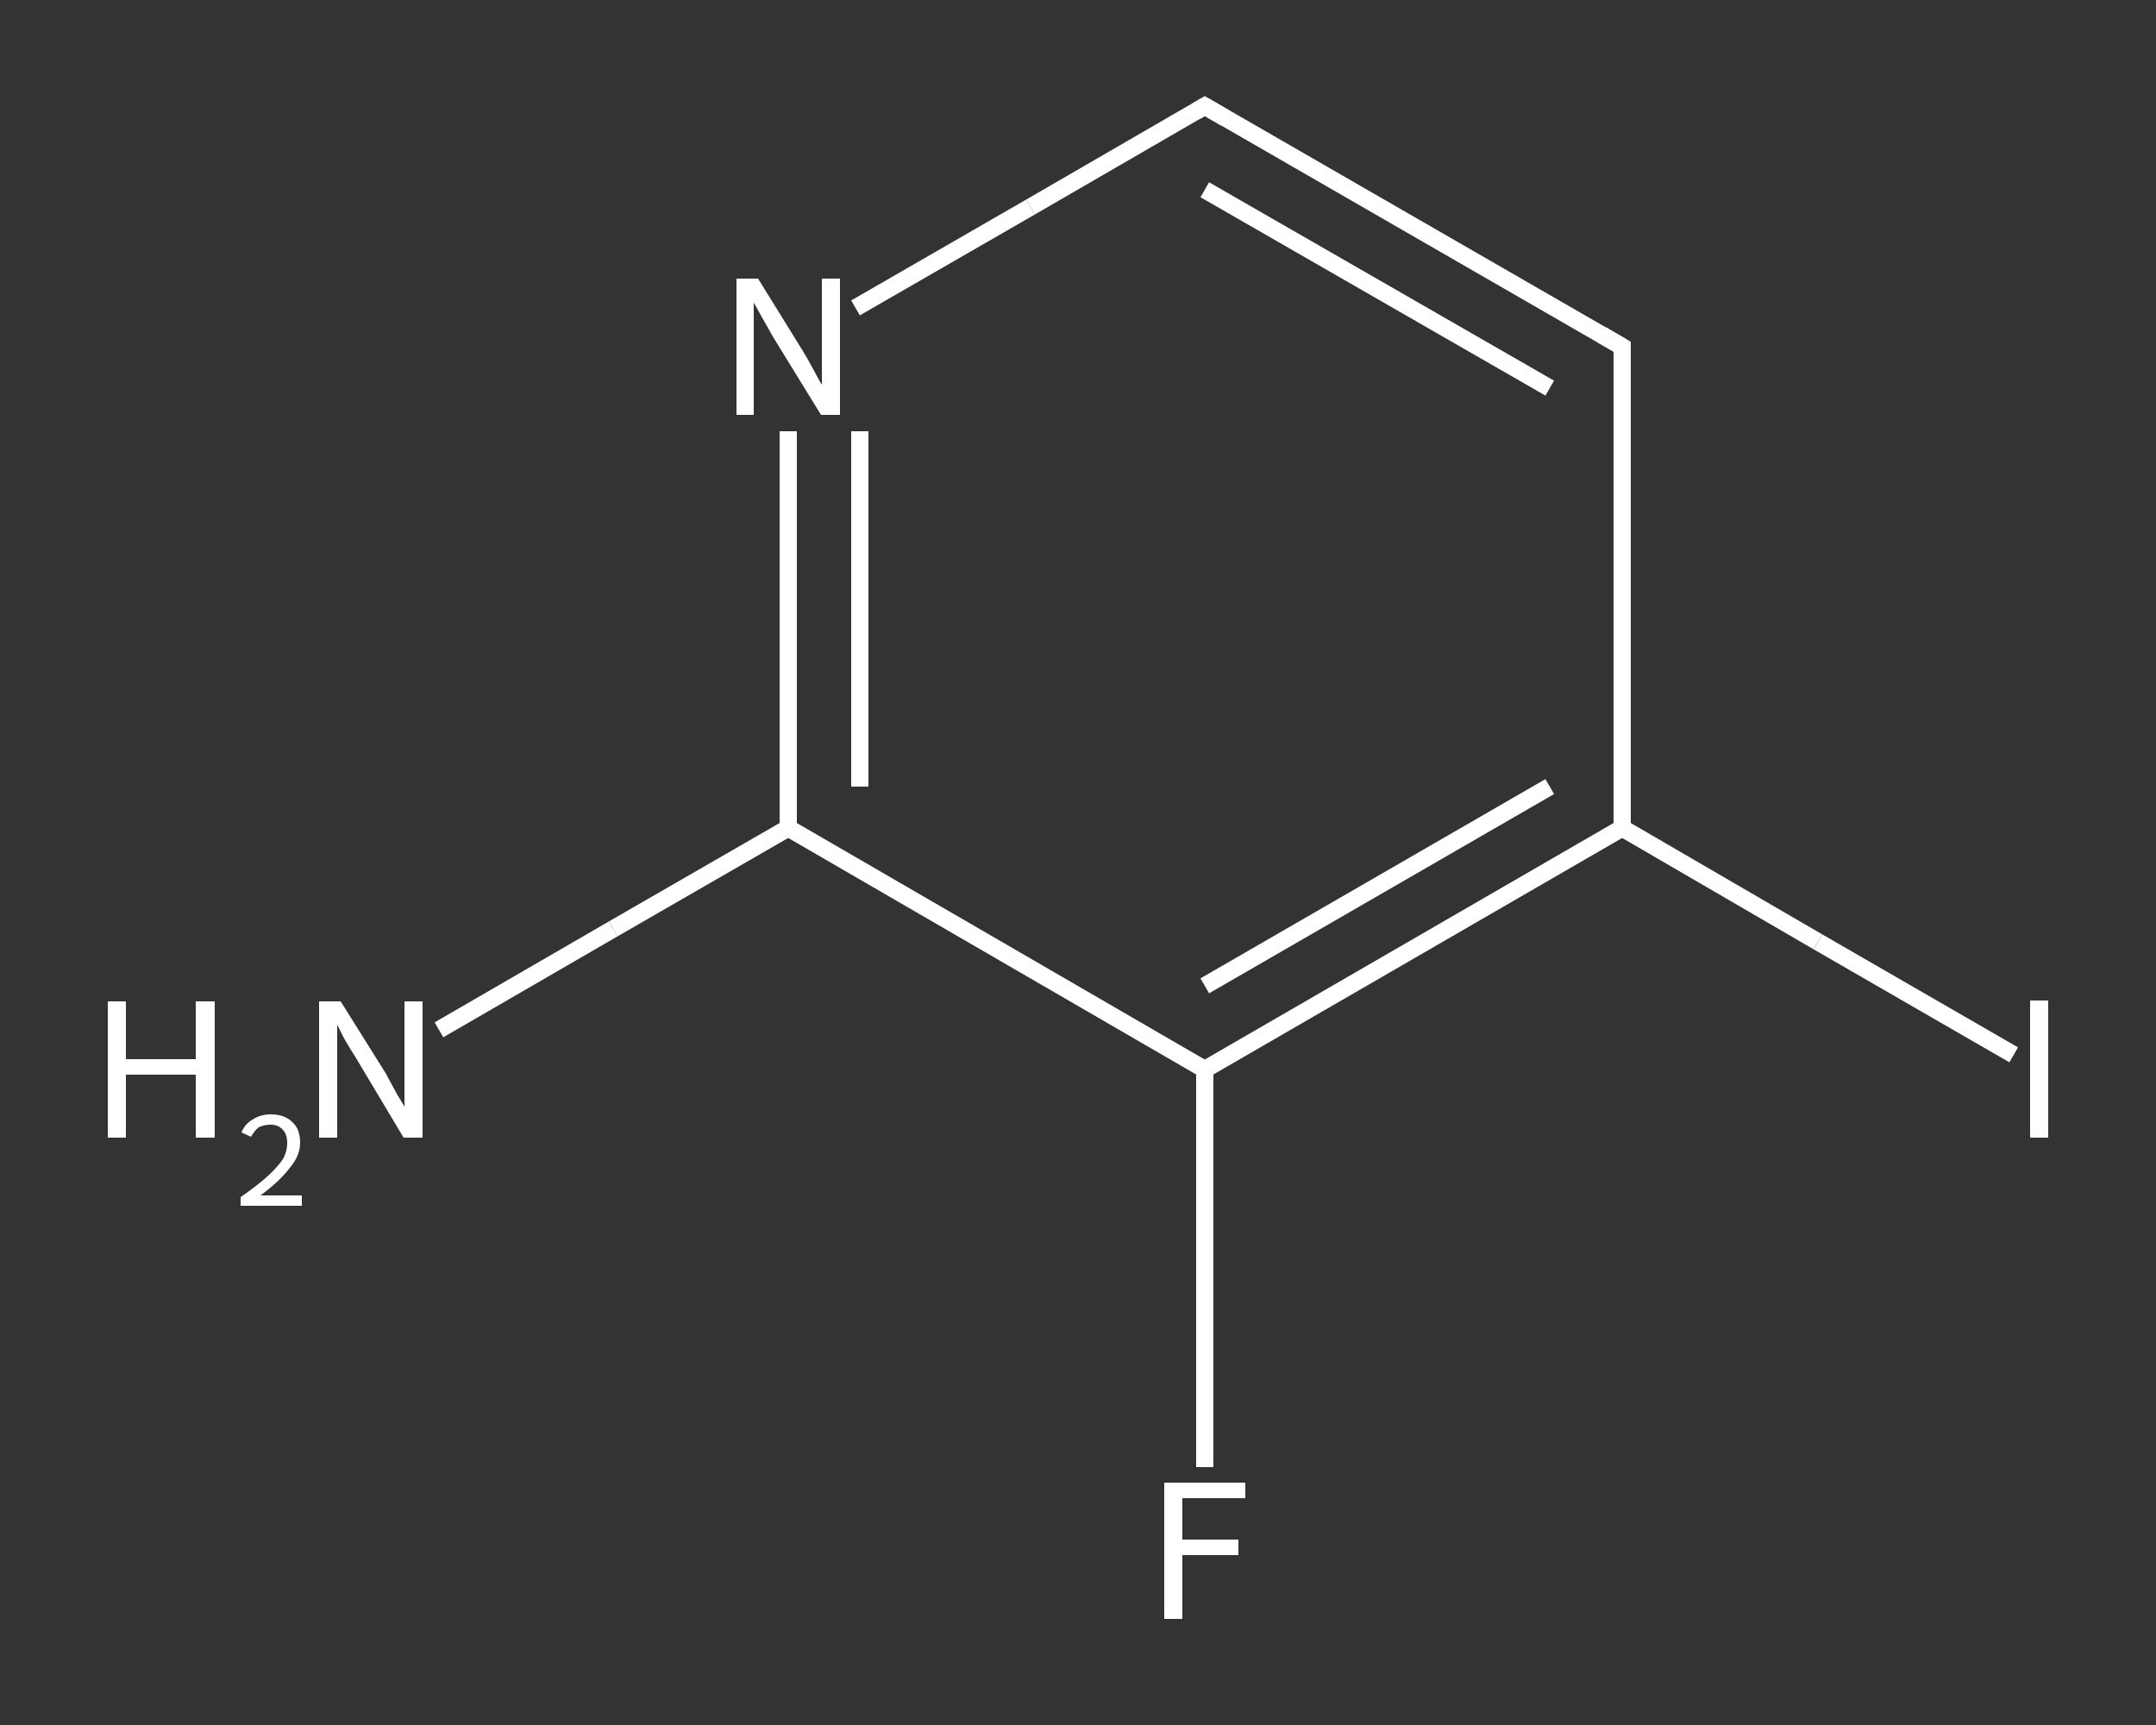 <?xml version='1.0' encoding='iso-8859-1'?>
<svg version='1.1' baseProfile='full'
              xmlns='http://www.w3.org/2000/svg'
                      xmlns:rdkit='http://www.rdkit.org/xml'
                      xmlns:xlink='http://www.w3.org/1999/xlink'
                  xml:space='preserve'
width='250px' height='200px' viewBox='0 0 250 200'>
<rect x="0" y="0" width="250" height="200" fill="#333333" stroke="none"/>
<!-- END OF HEADER -->
<rect style='opacity:1.0;fill:transparent;stroke:none' width='250.0' height='200.0' x='0.0' y='0.0'> </rect>
<path class='bond-0 atom-0 atom-1' d='M 50.9,119.4 L 71.1,107.7' style='fill:none;fill-rule:evenodd;stroke:#FFFFFF;stroke-width:2.0px;stroke-linecap:butt;stroke-linejoin:miter;stroke-opacity:1' />
<path class='bond-0 atom-0 atom-1' d='M 71.1,107.7 L 91.4,96.0' style='fill:none;fill-rule:evenodd;stroke:#FFFFFF;stroke-width:2.0px;stroke-linecap:butt;stroke-linejoin:miter;stroke-opacity:1' />
<path class='bond-1 atom-1 atom-2' d='M 91.4,96.0 L 91.4,73.0' style='fill:none;fill-rule:evenodd;stroke:#FFFFFF;stroke-width:2.0px;stroke-linecap:butt;stroke-linejoin:miter;stroke-opacity:1' />
<path class='bond-1 atom-1 atom-2' d='M 91.4,73.0 L 91.4,50.0' style='fill:none;fill-rule:evenodd;stroke:#FFFFFF;stroke-width:2.0px;stroke-linecap:butt;stroke-linejoin:miter;stroke-opacity:1' />
<path class='bond-1 atom-1 atom-2' d='M 99.7,91.2 L 99.7,70.6' style='fill:none;fill-rule:evenodd;stroke:#FFFFFF;stroke-width:2.0px;stroke-linecap:butt;stroke-linejoin:miter;stroke-opacity:1' />
<path class='bond-1 atom-1 atom-2' d='M 99.7,70.6 L 99.7,50.0' style='fill:none;fill-rule:evenodd;stroke:#FFFFFF;stroke-width:2.0px;stroke-linecap:butt;stroke-linejoin:miter;stroke-opacity:1' />
<path class='bond-2 atom-2 atom-3' d='M 99.2,35.7 L 119.5,24.0' style='fill:none;fill-rule:evenodd;stroke:#FFFFFF;stroke-width:2.0px;stroke-linecap:butt;stroke-linejoin:miter;stroke-opacity:1' />
<path class='bond-2 atom-2 atom-3' d='M 119.5,24.0 L 139.7,12.3' style='fill:none;fill-rule:evenodd;stroke:#FFFFFF;stroke-width:2.0px;stroke-linecap:butt;stroke-linejoin:miter;stroke-opacity:1' />
<path class='bond-3 atom-3 atom-4' d='M 139.7,12.3 L 188.1,40.2' style='fill:none;fill-rule:evenodd;stroke:#FFFFFF;stroke-width:2.0px;stroke-linecap:butt;stroke-linejoin:miter;stroke-opacity:1' />
<path class='bond-3 atom-3 atom-4' d='M 139.7,22.0 L 179.7,45.0' style='fill:none;fill-rule:evenodd;stroke:#FFFFFF;stroke-width:2.0px;stroke-linecap:butt;stroke-linejoin:miter;stroke-opacity:1' />
<path class='bond-4 atom-4 atom-5' d='M 188.1,40.2 L 188.1,96.0' style='fill:none;fill-rule:evenodd;stroke:#FFFFFF;stroke-width:2.0px;stroke-linecap:butt;stroke-linejoin:miter;stroke-opacity:1' />
<path class='bond-5 atom-5 atom-6' d='M 188.1,96.0 L 210.8,109.2' style='fill:none;fill-rule:evenodd;stroke:#FFFFFF;stroke-width:2.0px;stroke-linecap:butt;stroke-linejoin:miter;stroke-opacity:1' />
<path class='bond-5 atom-5 atom-6' d='M 210.8,109.2 L 233.5,122.3' style='fill:none;fill-rule:evenodd;stroke:#FFFFFF;stroke-width:2.0px;stroke-linecap:butt;stroke-linejoin:miter;stroke-opacity:1' />
<path class='bond-6 atom-5 atom-7' d='M 188.1,96.0 L 139.7,124.0' style='fill:none;fill-rule:evenodd;stroke:#FFFFFF;stroke-width:2.0px;stroke-linecap:butt;stroke-linejoin:miter;stroke-opacity:1' />
<path class='bond-6 atom-5 atom-7' d='M 179.7,91.2 L 139.7,114.3' style='fill:none;fill-rule:evenodd;stroke:#FFFFFF;stroke-width:2.0px;stroke-linecap:butt;stroke-linejoin:miter;stroke-opacity:1' />
<path class='bond-7 atom-7 atom-8' d='M 139.7,124.0 L 139.7,147.0' style='fill:none;fill-rule:evenodd;stroke:#FFFFFF;stroke-width:2.0px;stroke-linecap:butt;stroke-linejoin:miter;stroke-opacity:1' />
<path class='bond-7 atom-7 atom-8' d='M 139.7,147.0 L 139.7,170.1' style='fill:none;fill-rule:evenodd;stroke:#FFFFFF;stroke-width:2.0px;stroke-linecap:butt;stroke-linejoin:miter;stroke-opacity:1' />
<path class='bond-8 atom-7 atom-1' d='M 139.7,124.0 L 91.4,96.0' style='fill:none;fill-rule:evenodd;stroke:#FFFFFF;stroke-width:2.0px;stroke-linecap:butt;stroke-linejoin:miter;stroke-opacity:1' />
<path d='M 138.7,12.9 L 139.7,12.3 L 142.1,13.7' style='fill:none;stroke:#FFFFFF;stroke-width:2.0px;stroke-linecap:butt;stroke-linejoin:miter;stroke-opacity:1;' />
<path d='M 185.7,38.8 L 188.1,40.2 L 188.1,43.0' style='fill:none;stroke:#FFFFFF;stroke-width:2.0px;stroke-linecap:butt;stroke-linejoin:miter;stroke-opacity:1;' />
<path class='atom-0' d='M 12.5 116.1
L 14.6 116.1
L 14.6 122.8
L 22.7 122.8
L 22.7 116.1
L 24.9 116.1
L 24.9 131.9
L 22.7 131.9
L 22.7 124.6
L 14.6 124.6
L 14.6 131.9
L 12.5 131.9
L 12.5 116.1
' fill='#FFFFFF'/>
<path class='atom-0' d='M 28.0 131.3
Q 28.4 130.3, 29.3 129.8
Q 30.2 129.2, 31.4 129.2
Q 33.0 129.2, 33.9 130.1
Q 34.8 130.9, 34.8 132.5
Q 34.8 134.0, 33.6 135.4
Q 32.5 136.9, 30.2 138.6
L 35.0 138.6
L 35.0 139.8
L 27.9 139.8
L 27.9 138.8
Q 29.9 137.4, 31.0 136.4
Q 32.2 135.3, 32.8 134.4
Q 33.3 133.5, 33.3 132.5
Q 33.3 131.5, 32.8 131.0
Q 32.3 130.4, 31.4 130.4
Q 30.6 130.4, 30.0 130.7
Q 29.5 131.1, 29.1 131.8
L 28.0 131.3
' fill='#FFFFFF'/>
<path class='atom-0' d='M 39.5 116.1
L 44.7 124.4
Q 45.2 125.3, 46.0 126.8
Q 46.9 128.3, 46.9 128.3
L 46.9 116.1
L 49.0 116.1
L 49.0 131.9
L 46.8 131.9
L 41.3 122.7
Q 40.6 121.6, 39.9 120.4
Q 39.3 119.2, 39.1 118.8
L 39.1 131.9
L 37.0 131.9
L 37.0 116.1
L 39.5 116.1
' fill='#FFFFFF'/>
<path class='atom-2' d='M 87.9 32.3
L 93.1 40.7
Q 93.6 41.5, 94.4 43.0
Q 95.2 44.5, 95.3 44.6
L 95.3 32.3
L 97.4 32.3
L 97.4 48.1
L 95.2 48.1
L 89.6 39.0
Q 89.0 37.9, 88.3 36.7
Q 87.6 35.4, 87.4 35.1
L 87.4 48.1
L 85.4 48.1
L 85.4 32.3
L 87.9 32.3
' fill='#FFFFFF'/>
<path class='atom-6' d='M 235.4 116.0
L 237.5 116.0
L 237.5 131.9
L 235.4 131.9
L 235.4 116.0
' fill='#FFFFFF'/>
<path class='atom-8' d='M 135.0 171.9
L 144.4 171.9
L 144.4 173.7
L 137.1 173.7
L 137.1 178.5
L 143.6 178.5
L 143.6 180.3
L 137.1 180.3
L 137.1 187.7
L 135.0 187.7
L 135.0 171.9
' fill='#FFFFFF'/>
</svg>
